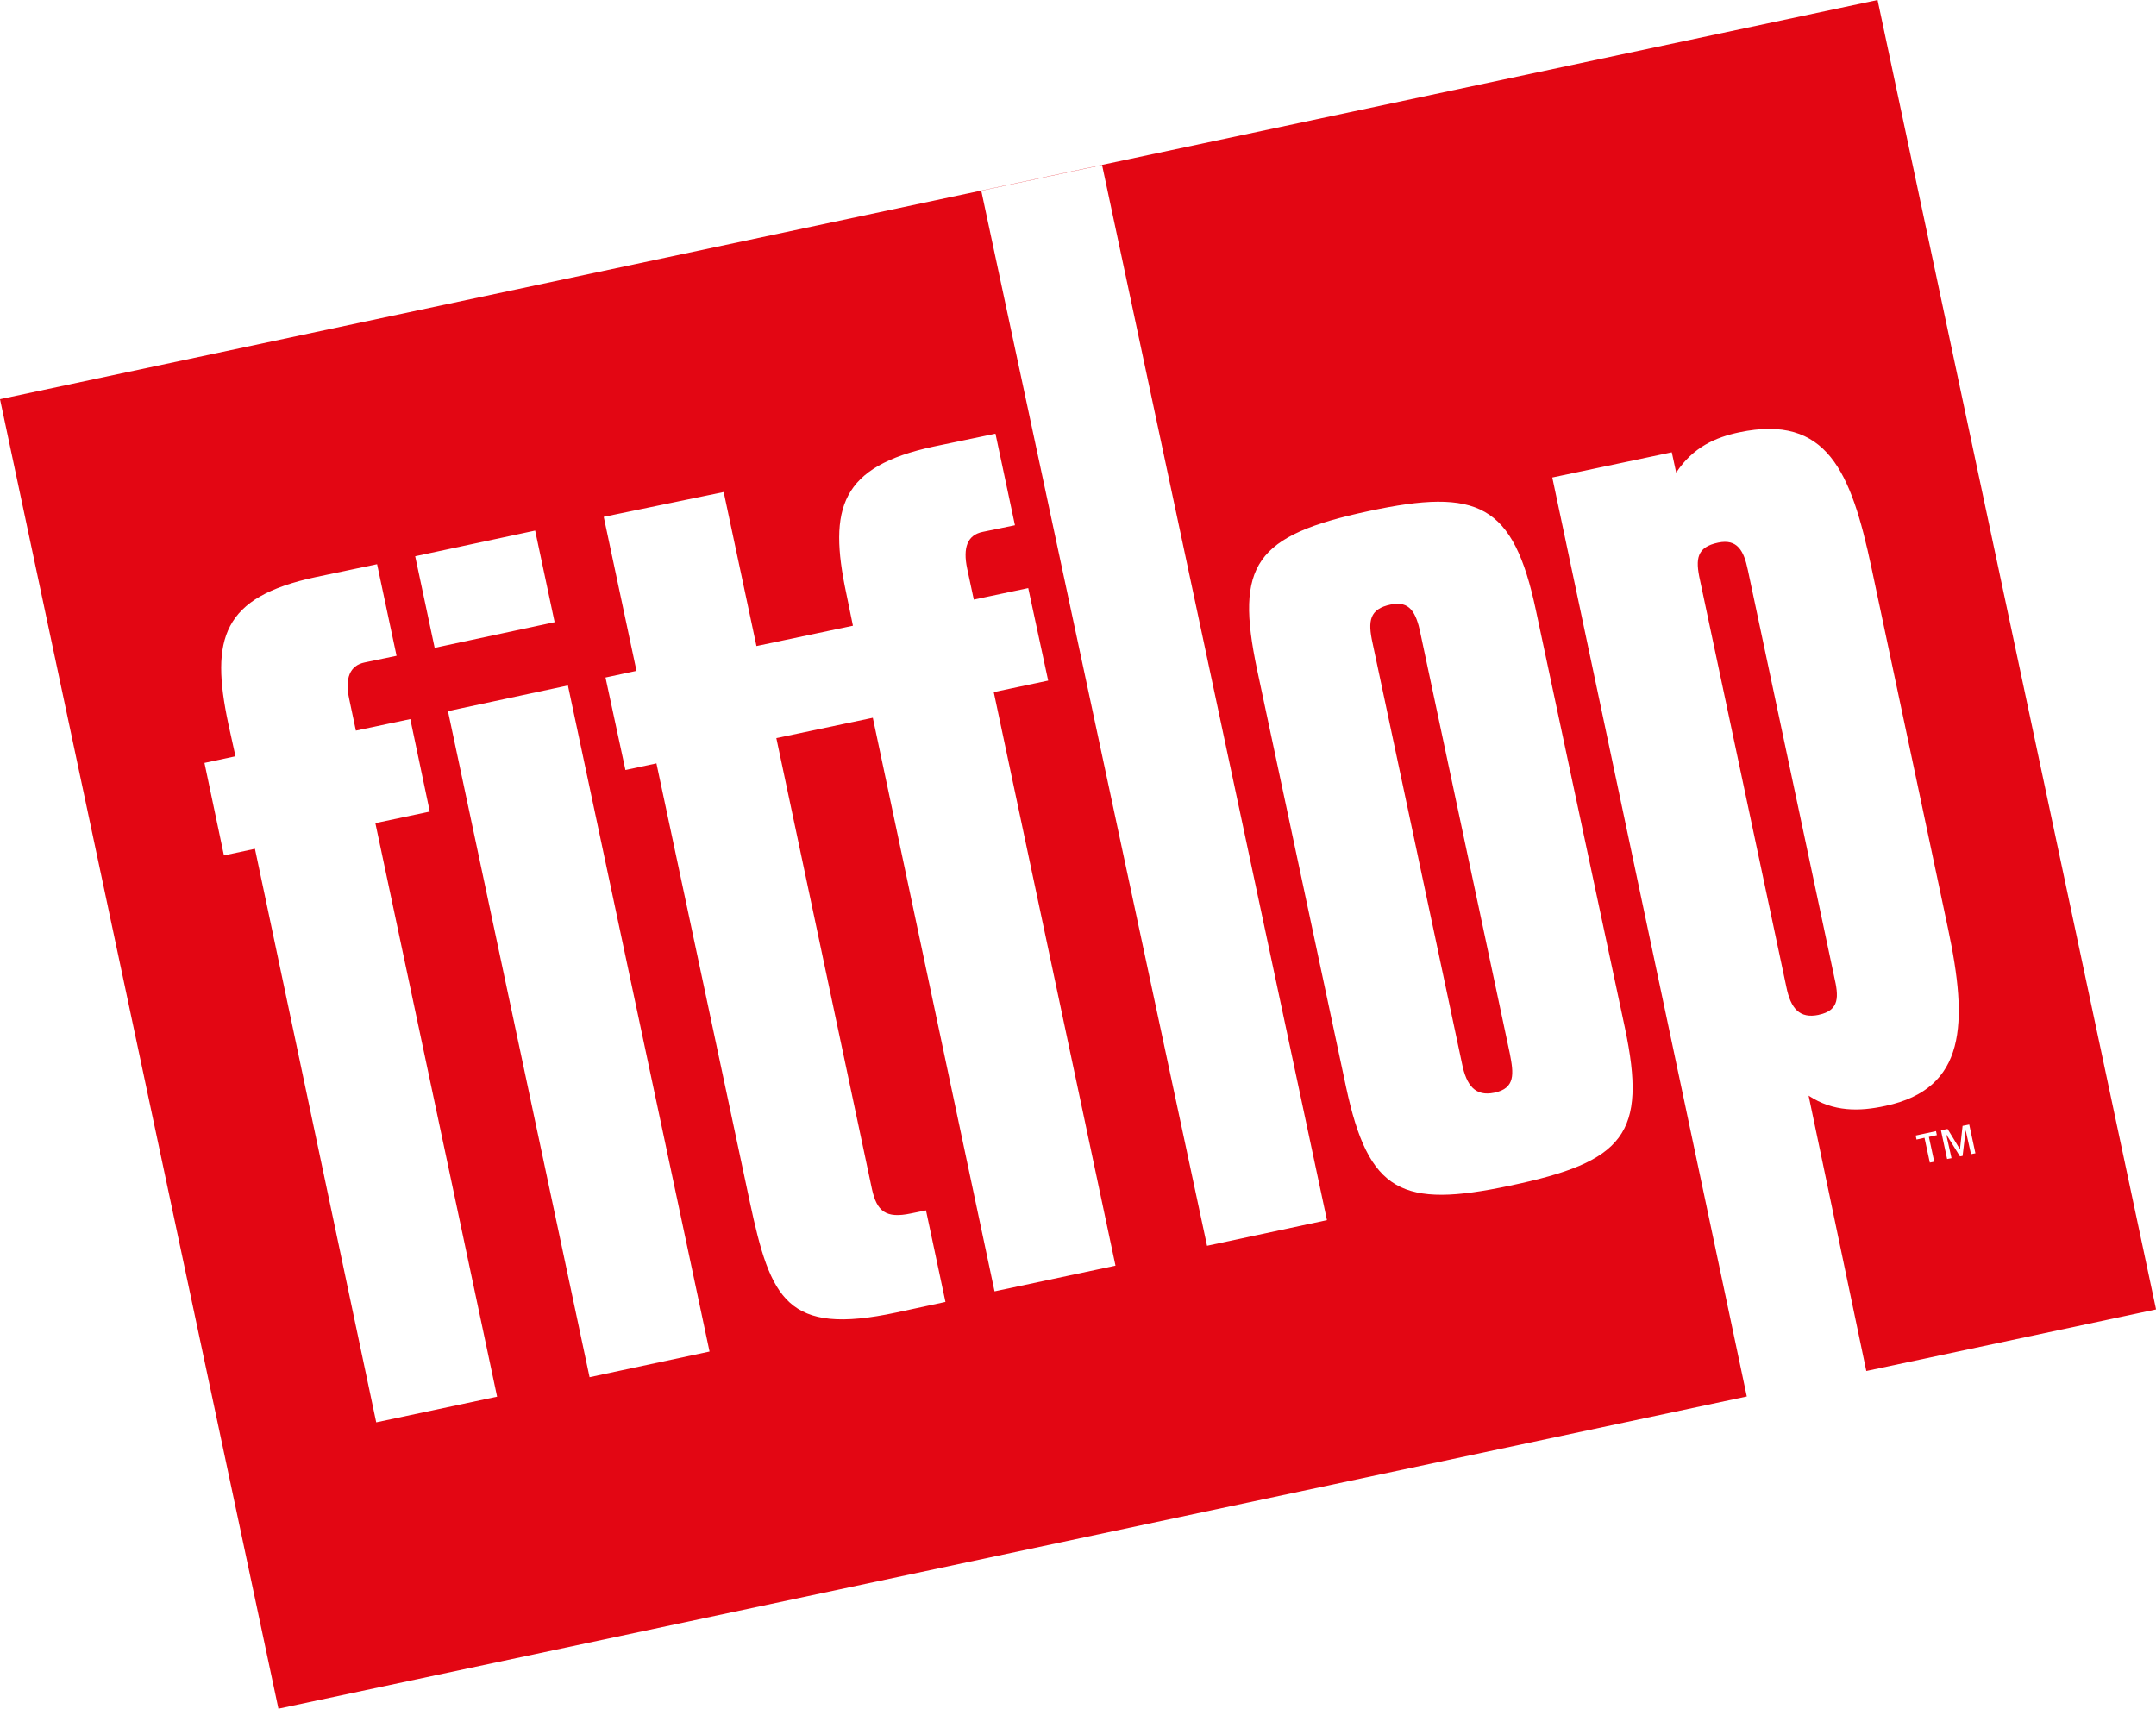 <?xml version="1.0" encoding="UTF-8"?> <svg xmlns="http://www.w3.org/2000/svg" id="Layer_1" data-name="Layer 1" viewBox="0 0 327.62 259.69"><path d="M215.84,96.18c-.67-3.09-1.61-4.91-4.51-4.3-3.23.67-3.5,2.49-2.76,5.85l13.59,63.9c.67,3.36,2.02,5.04,4.91,4.44,3.23-.67,2.96-2.89,2.35-5.99l-13.59-63.9Z" style="fill: #e30613;"></path><path d="M276.37,154.23c3.23-.67,3.03-2.82,2.35-5.78l-13.12-61.81c-.61-2.96-1.61-4.78-4.51-4.17-3.23.67-3.5,2.42-2.76,5.72l13.12,61.81c.67,3.3,2.02,4.84,4.91,4.24Z" style="fill: #e30613;"></path><path d="M235.88,72.57l18.16-3.83.67,3.09c2.56-3.9,6.05-5.38,9.55-6.12,13.38-2.82,17.02,5.99,20.11,20.51l11.64,54.88c3.09,14.53,2.76,24.35-9.48,26.97-3.97.87-7.94.94-11.7-1.55l8.77,41.85,44.03-9.36L285.31,0C268.63,3.56,0,60.67,0,60.67l42.31,199.02,223.13-47.45-29.56-139.67ZM293.92,176.56l-.67.13-.81-3.77-1.21.27-.13-.61,3.09-.67.13.61-1.21.27.81,3.77ZM298.23,171.11l1.01-.2.94,4.37-.67.13-.81-3.63-.47,3.9-.4.07-2.09-3.36.81,3.63-.67.13-.94-4.37,1.01-.2,1.88,3.09.4-3.56ZM81.32,80.64l2.96,13.92-18.23,3.9-2.96-13.92,18.23-3.9ZM57.17,216.17l-18.43-87.17-4.71,1.01-2.96-14.06,4.71-1.01-1.08-4.91c-2.76-12.98-.94-19.3,13.32-22.33l9.28-1.95,2.96,13.92-4.84,1.01c-2.29.47-3.03,2.42-2.35,5.58l1.01,4.78,8.27-1.75,2.96,14.06-8.27,1.75,18.5,87.17-18.36,3.9ZM89.59,209.31l-21.52-101.23,18.23-3.9,21.52,101.23-18.23,3.9ZM151.13,196.26l-18.5-87.17-14.66,3.09,14.53,68.54c.74,3.36,2.09,4.51,5.92,3.7l2.29-.47,2.96,13.92-7.47,1.61c-16.68,3.56-19.1-2.02-22.26-16.81l-14.19-66.65-4.71,1.01-3.03-14.06,4.71-1.01-4.98-23.41,18.23-3.77,4.98,23.41,14.66-3.09-1.01-4.91c-2.76-12.98-.87-19.3,13.32-22.33l9.35-1.95,2.96,13.92-4.91,1.01c-2.29.47-3.03,2.35-2.35,5.58l1.01,4.71,8.27-1.75,3.03,14.06-8.27,1.75,18.5,87.17-18.36,3.9ZM183.42,189.34L149.11,28.99l18.36-3.9,34.17,160.35-18.23,3.9ZM229.49,180.19c-16.48,3.5-21.52,1.08-24.95-15l-13.52-63.43c-3.36-15.94-.34-20.38,16.95-24.08,16.61-3.56,21.99-1.14,25.42,15.07l13.52,63.43c3.43,16.21-.13,20.38-17.42,24.01Z" style="fill: #e30613;"></path></svg> 